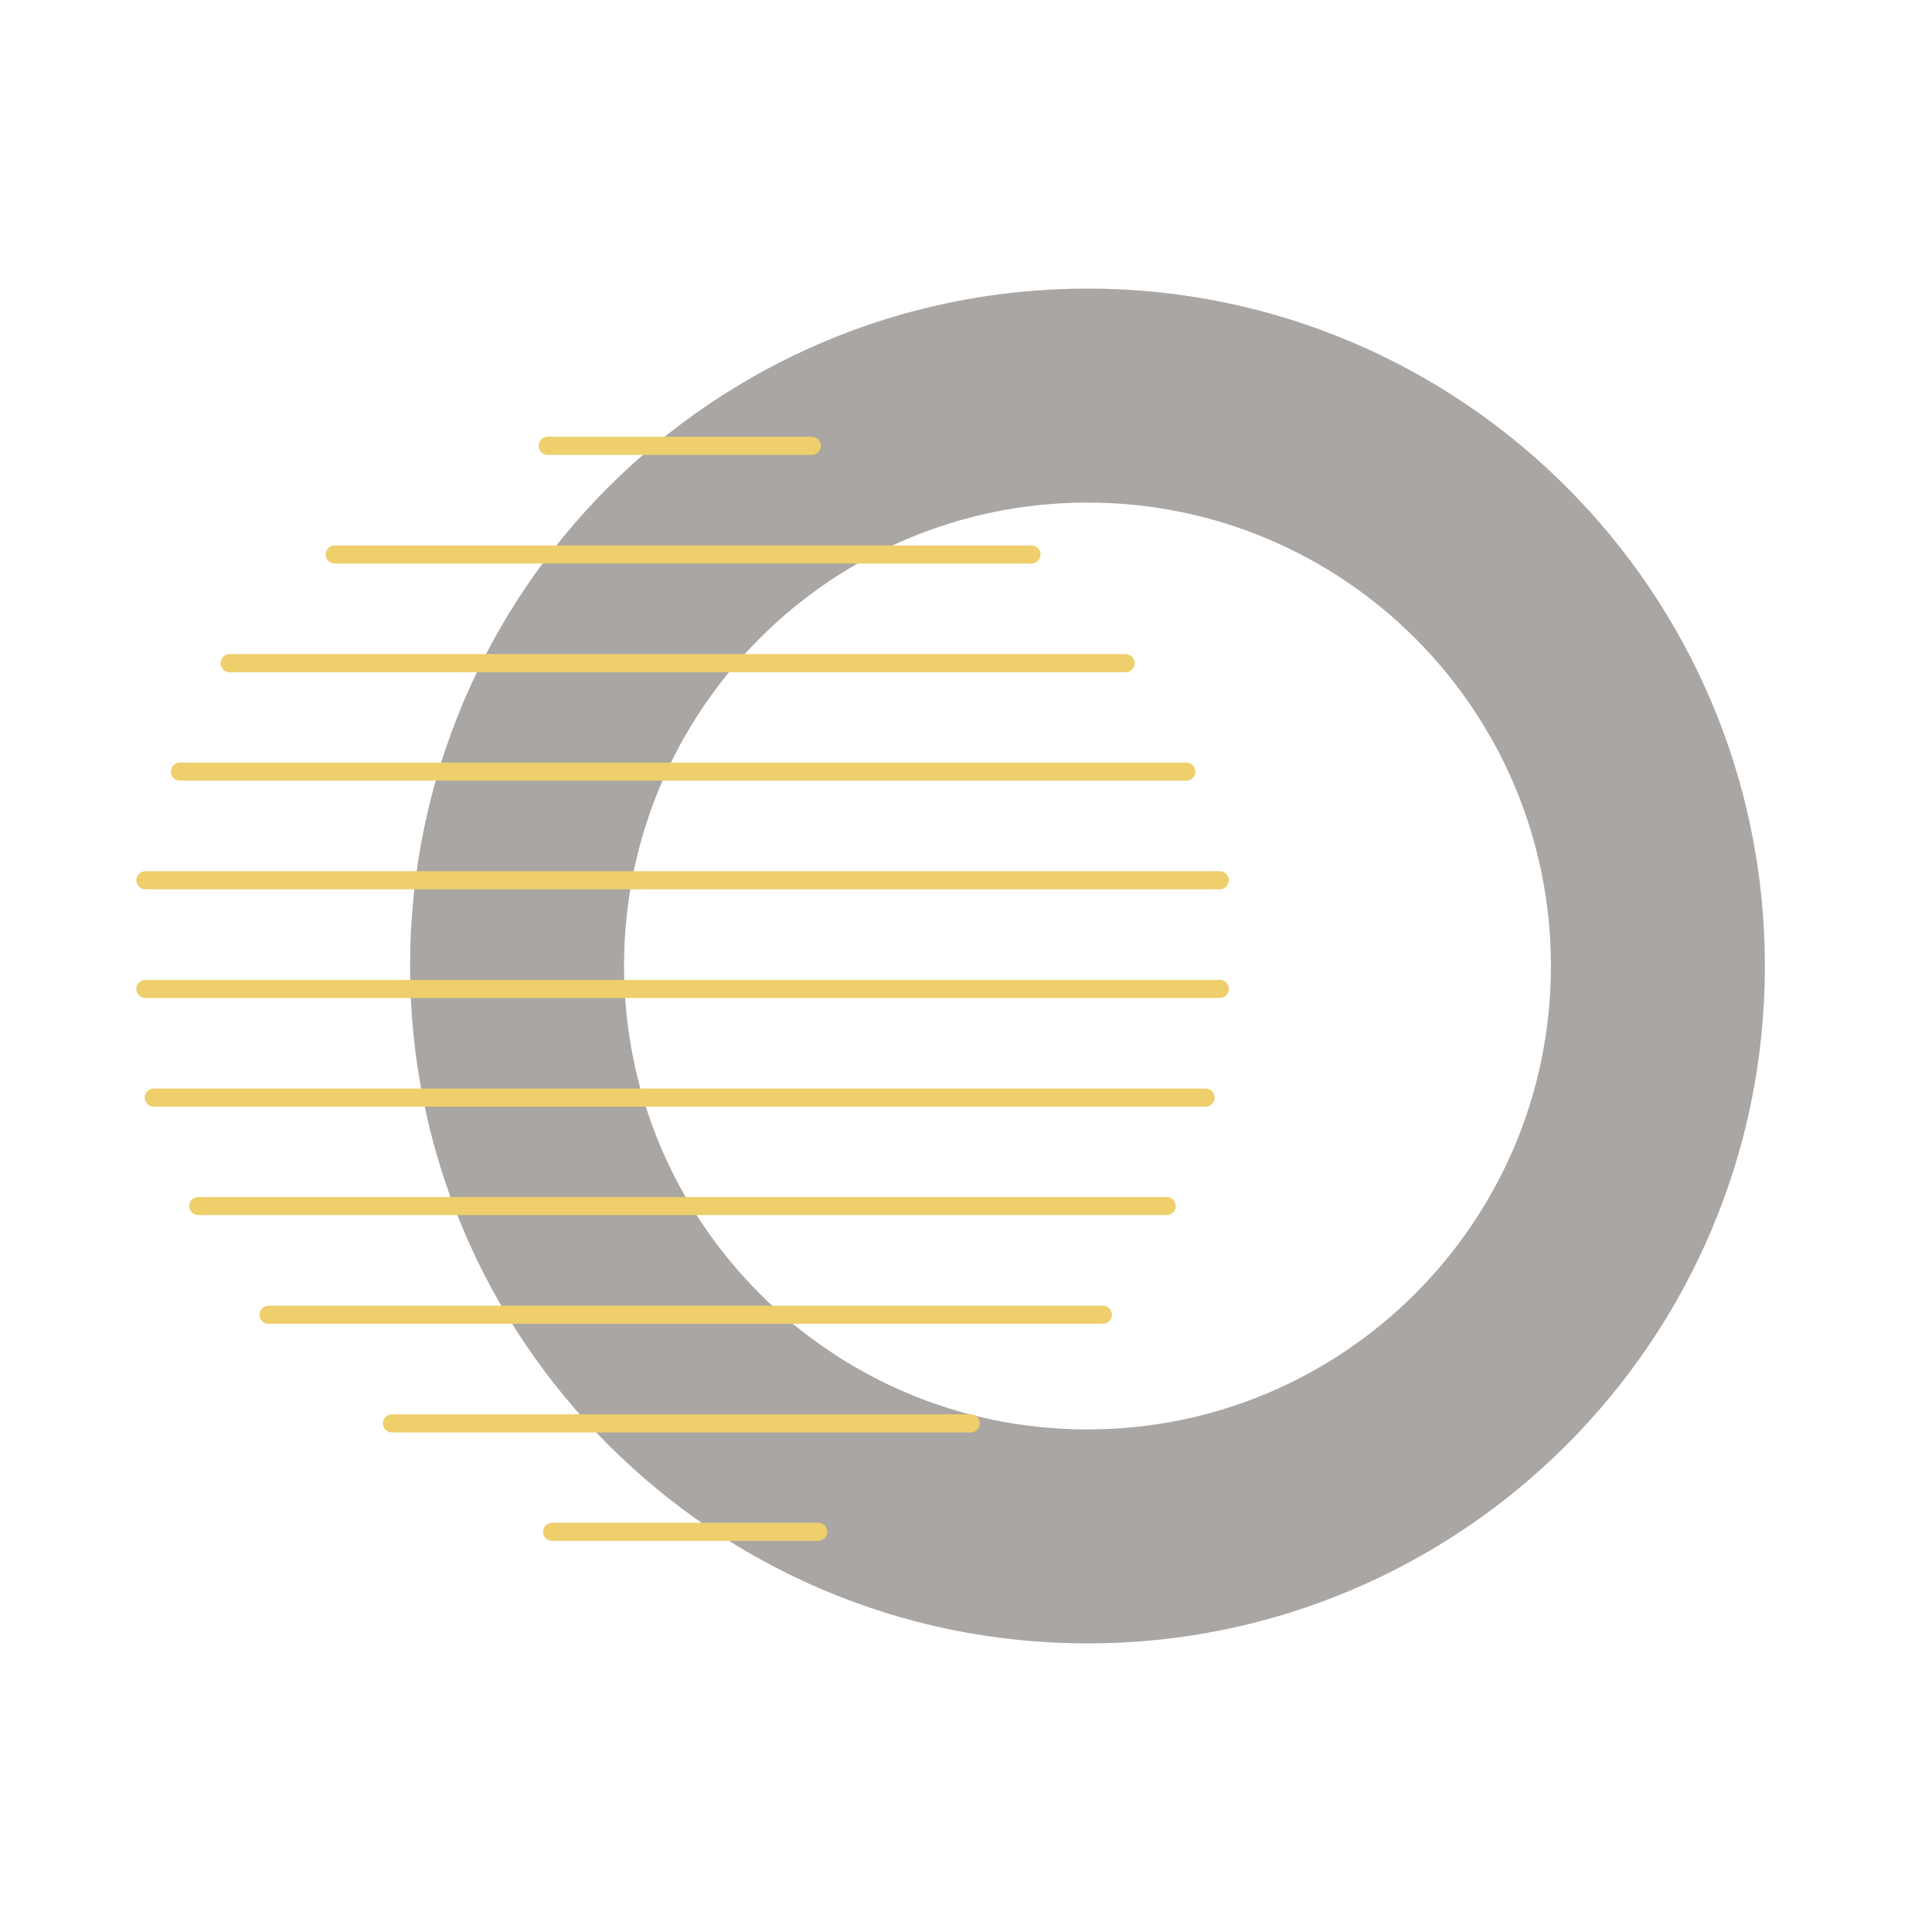 <?xml version="1.0" encoding="UTF-8"?> <svg xmlns="http://www.w3.org/2000/svg" xmlns:xlink="http://www.w3.org/1999/xlink" version="1.1" id="Capa_1" x="0px" y="0px" viewBox="0 0 80 80" style="enable-background:new 0 0 80 80;" xml:space="preserve"> <style type="text/css"> .st0{fill:#DEC165;} .st1{fill:#3D3935;} .st2{fill:#942225;} .st3{fill:none;stroke:#942225;stroke-miterlimit:10;} .st4{fill:none;stroke:#3D3935;stroke-miterlimit:10;} .st5{fill:#8B8886;} .st6{fill:#FEFEFE;} .st7{fill:#A9A6A4;} .st8{clip-path:url(#SVGID_2_);} .st9{clip-path:url(#SVGID_4_);} .st10{fill:#EECF6C;} .st11{fill:none;stroke:#EECF6C;stroke-width:0.75;stroke-linecap:round;stroke-linejoin:round;stroke-miterlimit:10;} </style> <path class="st7" d="M45.03,11.95c-15.49,0-28.05,12.56-28.05,28.05s12.56,28.05,28.05,28.05S73.08,55.49,73.08,40 S60.52,11.95,45.03,11.95z M45.03,59.19c-10.6,0-19.19-8.59-19.19-19.19s8.59-19.19,19.19-19.19c10.6,0,19.19,8.59,19.19,19.19 S55.63,59.19,45.03,59.19z"></path> <line class="st11" x1="22.68" y1="18.46" x2="33.62" y2="18.46"></line> <line class="st11" x1="13.86" y1="22.96" x2="42.71" y2="22.96"></line> <line class="st11" x1="9.51" y1="27.46" x2="46.61" y2="27.46"></line> <line class="st11" x1="7.45" y1="31.95" x2="49.12" y2="31.95"></line> <line class="st11" x1="6.37" y1="45.45" x2="49.92" y2="45.45"></line> <line class="st11" x1="8.21" y1="49.94" x2="48.31" y2="49.94"></line> <line class="st11" x1="11.12" y1="54.44" x2="45.67" y2="54.44"></line> <line class="st11" x1="16.23" y1="58.94" x2="40.2" y2="58.94"></line> <line class="st11" x1="22.86" y1="63.43" x2="33.88" y2="63.43"></line> <line class="st11" x1="6.02" y1="36.45" x2="50.51" y2="36.45"></line> <line class="st11" x1="6.02" y1="40.95" x2="50.51" y2="40.95"></line> </svg> 